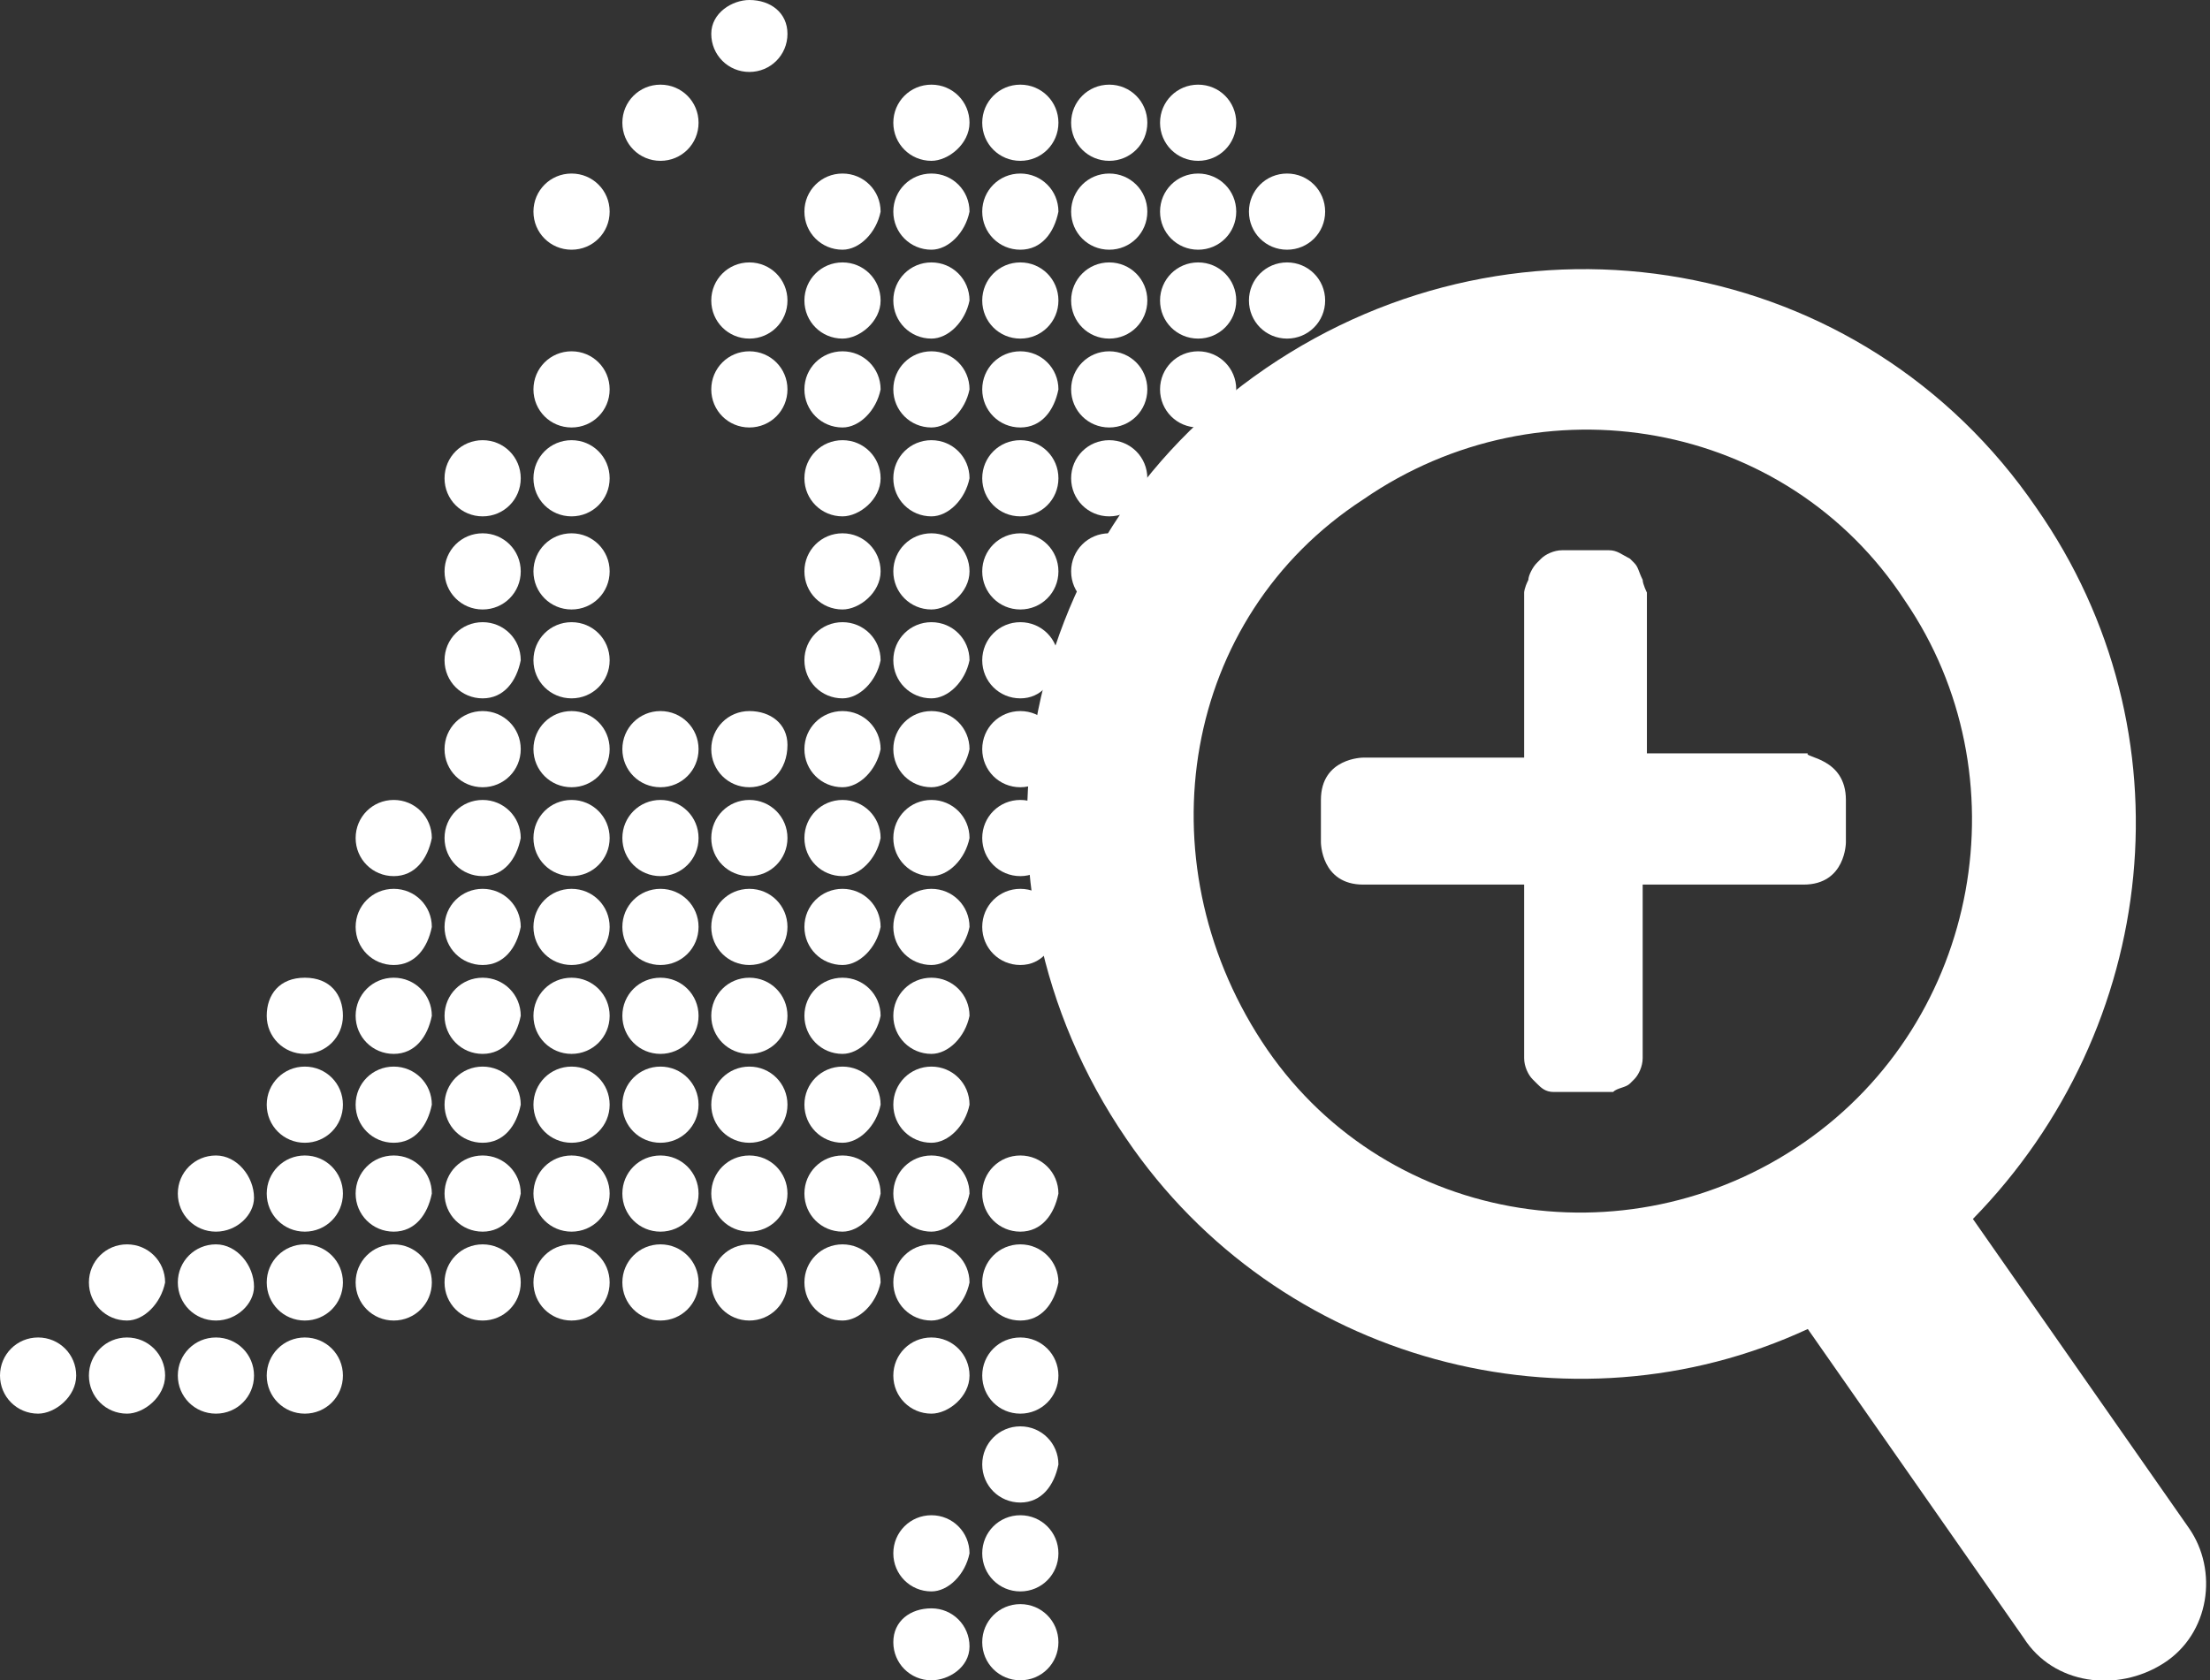 <?xml version="1.0" encoding="UTF-8"?> <svg xmlns:cc="http://creativecommons.org/ns#" xmlns:dc="http://purl.org/dc/elements/1.1/" xmlns:inkscape="http://www.inkscape.org/namespaces/inkscape" xmlns:rdf="http://www.w3.org/1999/02/22-rdf-syntax-ns#" xmlns:sodipodi="http://sodipodi.sourceforge.net/DTD/sodipodi-0.dtd" xmlns:svg="http://www.w3.org/2000/svg" xmlns="http://www.w3.org/2000/svg" xmlns:xlink="http://www.w3.org/1999/xlink" version="1.1" id="Laag_1" inkscape:version="0.91 r13725" sodipodi:docname="logo_zkn.svg" x="0px" y="0px" viewBox="0 0 52.2 39.7" style="enable-background:new 0 0 52.2 39.7;" xml:space="preserve"><rect x="0" y="0" width="52.2" height="39.7" fill="#333333" stroke="none"/><style type="text/css"> .st0{fill:#FFFFFF;} </style><g><g><path class="st0" d="M19.9,12.2c-0.5,0-0.9-0.4-0.9-0.9c0-0.5,0.4-0.9,0.9-0.9s0.9,0.4,0.9,0.9S20.3,12.2,19.9,12.2z"></path></g><g><path class="st0" d="M22,12.2c-0.5,0-0.9-0.4-0.9-0.9c0-0.5,0.4-0.9,0.9-0.9s0.9,0.4,0.9,0.9C22.8,11.8,22.4,12.2,22,12.2z"></path></g><g><path class="st0" d="M24.1,12.2c-0.5,0-0.9-0.4-0.9-0.9c0-0.5,0.4-0.9,0.9-0.9c0.5,0,0.9,0.4,0.9,0.9S24.6,12.2,24.1,12.2z"></path></g><g><path class="st0" d="M26.2,12.2c-0.5,0-0.9-0.4-0.9-0.9c0-0.5,0.4-0.9,0.9-0.9c0.5,0,0.9,0.4,0.9,0.9S26.7,12.2,26.2,12.2z"></path></g><g><path class="st0" d="M19.9,14.4c-0.5,0-0.9-0.4-0.9-0.9s0.4-0.9,0.9-0.9s0.9,0.4,0.9,0.9S20.3,14.4,19.9,14.4z"></path></g><g><path class="st0" d="M22,14.4c-0.5,0-0.9-0.4-0.9-0.9s0.4-0.9,0.9-0.9s0.9,0.4,0.9,0.9S22.4,14.4,22,14.4z"></path></g><g><path class="st0" d="M24.1,14.4c-0.5,0-0.9-0.4-0.9-0.9s0.4-0.9,0.9-0.9c0.5,0,0.9,0.4,0.9,0.9S24.6,14.4,24.1,14.4z"></path></g><g><path class="st0" d="M19.9,16.5c-0.5,0-0.9-0.4-0.9-0.9c0-0.5,0.4-0.9,0.9-0.9s0.9,0.4,0.9,0.9C20.7,16.1,20.3,16.5,19.9,16.5z"></path></g><g><path class="st0" d="M22,16.5c-0.5,0-0.9-0.4-0.9-0.9c0-0.5,0.4-0.9,0.9-0.9s0.9,0.4,0.9,0.9C22.8,16.1,22.4,16.5,22,16.5z"></path></g><g><path class="st0" d="M24.1,16.5c-0.5,0-0.9-0.4-0.9-0.9c0-0.5,0.4-0.9,0.9-0.9c0.5,0,0.9,0.4,0.9,0.9 C24.9,16.1,24.6,16.5,24.1,16.5z"></path></g><g><path class="st0" d="M19.9,18.6c-0.5,0-0.9-0.4-0.9-0.9c0-0.5,0.4-0.9,0.9-0.9s0.9,0.4,0.9,0.9C20.7,18.2,20.3,18.6,19.9,18.6z"></path></g><g><path class="st0" d="M22,18.6c-0.5,0-0.9-0.4-0.9-0.9c0-0.5,0.4-0.9,0.9-0.9s0.9,0.4,0.9,0.9C22.8,18.2,22.4,18.6,22,18.6z"></path></g><g><path class="st0" d="M24.1,18.6c-0.5,0-0.9-0.4-0.9-0.9c0-0.5,0.4-0.9,0.9-0.9c0.5,0,0.9,0.4,0.9,0.9 C24.9,18.2,24.6,18.6,24.1,18.6z"></path></g><g><path class="st0" d="M13.5,18.6c-0.5,0-0.9-0.4-0.9-0.9c0-0.5,0.4-0.9,0.9-0.9c0.5,0,0.9,0.4,0.9,0.9C14.4,18.2,14,18.6,13.5,18.6 z"></path></g><g><path class="st0" d="M11.4,18.6c-0.5,0-0.9-0.4-0.9-0.9c0-0.5,0.4-0.9,0.9-0.9s0.9,0.4,0.9,0.9C12.3,18.2,11.9,18.6,11.4,18.6z"></path></g><g><path class="st0" d="M13.5,16.5c-0.5,0-0.9-0.4-0.9-0.9c0-0.5,0.4-0.9,0.9-0.9c0.5,0,0.9,0.4,0.9,0.9C14.4,16.1,14,16.5,13.5,16.5 z"></path></g><g><path class="st0" d="M11.4,16.5c-0.5,0-0.9-0.4-0.9-0.9c0-0.5,0.4-0.9,0.9-0.9s0.9,0.4,0.9,0.9C12.2,16.1,11.9,16.5,11.4,16.5z"></path></g><g><path class="st0" d="M13.5,14.4c-0.5,0-0.9-0.4-0.9-0.9s0.4-0.9,0.9-0.9c0.5,0,0.9,0.4,0.9,0.9S14,14.4,13.5,14.4z"></path></g><g><path class="st0" d="M11.4,14.4c-0.5,0-0.9-0.4-0.9-0.9s0.4-0.9,0.9-0.9s0.9,0.4,0.9,0.9S11.9,14.4,11.4,14.4z"></path></g><g><path class="st0" d="M13.5,12.2c-0.5,0-0.9-0.4-0.9-0.9c0-0.5,0.4-0.9,0.9-0.9c0.5,0,0.9,0.4,0.9,0.9C14.4,11.8,14,12.2,13.5,12.2 z"></path></g><g><path class="st0" d="M11.4,12.2c-0.5,0-0.9-0.4-0.9-0.9c0-0.5,0.4-0.9,0.9-0.9s0.9,0.4,0.9,0.9C12.3,11.8,11.9,12.2,11.4,12.2z"></path></g><g><path class="st0" d="M15.6,18.6c-0.5,0-0.9-0.4-0.9-0.9c0-0.5,0.4-0.9,0.9-0.9s0.9,0.4,0.9,0.9C16.5,18.2,16.1,18.6,15.6,18.6z"></path></g><g><path class="st0" d="M17.7,18.6c-0.5,0-0.9-0.4-0.9-0.9c0-0.5,0.4-0.9,0.9-0.9c0.5,0,0.9,0.3,0.9,0.8 C18.6,18.2,18.2,18.6,17.7,18.6z"></path></g><g><path class="st0" d="M19.9,20.7c-0.5,0-0.9-0.4-0.9-0.9c0-0.5,0.4-0.9,0.9-0.9s0.9,0.4,0.9,0.9C20.7,20.3,20.3,20.7,19.9,20.7z"></path></g><g><path class="st0" d="M22,20.7c-0.5,0-0.9-0.4-0.9-0.9c0-0.5,0.4-0.9,0.9-0.9s0.9,0.4,0.9,0.9C22.8,20.3,22.4,20.7,22,20.7z"></path></g><g><path class="st0" d="M24.1,20.7c-0.5,0-0.9-0.4-0.9-0.9c0-0.5,0.4-0.9,0.9-0.9c0.5,0,0.9,0.4,0.9,0.9 C24.9,20.3,24.6,20.7,24.1,20.7z"></path></g><g><path class="st0" d="M13.5,20.7c-0.5,0-0.9-0.4-0.9-0.9c0-0.5,0.4-0.9,0.9-0.9c0.5,0,0.9,0.4,0.9,0.9C14.4,20.3,14,20.7,13.5,20.7 z"></path></g><g><path class="st0" d="M11.4,20.7c-0.5,0-0.9-0.4-0.9-0.9c0-0.5,0.4-0.9,0.9-0.9s0.9,0.4,0.9,0.9C12.2,20.3,11.9,20.7,11.4,20.7z"></path></g><g><path class="st0" d="M9.3,20.7c-0.5,0-0.9-0.4-0.9-0.9c0-0.5,0.4-0.9,0.9-0.9c0.5,0,0.9,0.4,0.9,0.9C10.1,20.3,9.8,20.7,9.3,20.7z "></path></g><g><path class="st0" d="M15.6,20.7c-0.5,0-0.9-0.4-0.9-0.9c0-0.5,0.4-0.9,0.9-0.9s0.9,0.4,0.9,0.9C16.5,20.3,16.1,20.7,15.6,20.7z"></path></g><g><path class="st0" d="M17.7,20.7c-0.5,0-0.9-0.4-0.9-0.9c0-0.5,0.4-0.9,0.9-0.9c0.5,0,0.9,0.4,0.9,0.9 C18.6,20.3,18.2,20.7,17.7,20.7z"></path></g><g><path class="st0" d="M19.9,22.8c-0.5,0-0.9-0.4-0.9-0.9c0-0.5,0.4-0.9,0.9-0.9s0.9,0.4,0.9,0.9C20.7,22.4,20.3,22.8,19.9,22.8z"></path></g><g><path class="st0" d="M22,22.8c-0.5,0-0.9-0.4-0.9-0.9c0-0.5,0.4-0.9,0.9-0.9s0.9,0.4,0.9,0.9C22.8,22.4,22.4,22.8,22,22.8z"></path></g><g><path class="st0" d="M24.1,22.8c-0.5,0-0.9-0.4-0.9-0.9c0-0.5,0.4-0.9,0.9-0.9c0.5,0,0.9,0.4,0.9,0.9 C24.9,22.4,24.6,22.8,24.1,22.8z"></path></g><g><path class="st0" d="M13.5,22.8c-0.5,0-0.9-0.4-0.9-0.9c0-0.5,0.4-0.9,0.9-0.9c0.5,0,0.9,0.4,0.9,0.9C14.4,22.4,14,22.8,13.5,22.8 z"></path></g><g><path class="st0" d="M11.4,22.8c-0.5,0-0.9-0.4-0.9-0.9c0-0.5,0.4-0.9,0.9-0.9s0.9,0.4,0.9,0.9C12.2,22.4,11.9,22.8,11.4,22.8z"></path></g><g><path class="st0" d="M9.3,22.8c-0.5,0-0.9-0.4-0.9-0.9c0-0.5,0.4-0.9,0.9-0.9c0.5,0,0.9,0.4,0.9,0.9C10.1,22.4,9.8,22.8,9.3,22.8z "></path></g><g><path class="st0" d="M15.6,22.8c-0.5,0-0.9-0.4-0.9-0.9c0-0.5,0.4-0.9,0.9-0.9s0.9,0.4,0.9,0.9C16.5,22.4,16.1,22.8,15.6,22.8z"></path></g><g><path class="st0" d="M17.7,22.8c-0.5,0-0.9-0.4-0.9-0.9c0-0.5,0.4-0.9,0.9-0.9c0.5,0,0.9,0.4,0.9,0.9 C18.6,22.4,18.2,22.8,17.7,22.8z"></path></g><g><path class="st0" d="M17.7,24.9c-0.5,0-0.9-0.4-0.9-0.9c0-0.5,0.4-0.9,0.9-0.9c0.5,0,0.9,0.4,0.9,0.9 C18.6,24.5,18.2,24.9,17.7,24.9z"></path></g><g><path class="st0" d="M19.9,24.9c-0.5,0-0.9-0.4-0.9-0.9c0-0.5,0.4-0.9,0.9-0.9s0.9,0.4,0.9,0.9C20.7,24.5,20.3,24.9,19.9,24.9z"></path></g><g><path class="st0" d="M22,24.9c-0.5,0-0.9-0.4-0.9-0.9c0-0.5,0.4-0.9,0.9-0.9s0.9,0.4,0.9,0.9C22.8,24.5,22.4,24.9,22,24.9z"></path></g><g><path class="st0" d="M11.4,24.9c-0.5,0-0.9-0.4-0.9-0.9c0-0.5,0.4-0.9,0.9-0.9s0.9,0.4,0.9,0.9C12.2,24.5,11.9,24.9,11.4,24.9z"></path></g><g><path class="st0" d="M9.3,24.9c-0.5,0-0.9-0.4-0.9-0.9c0-0.5,0.4-0.9,0.9-0.9c0.5,0,0.9,0.4,0.9,0.9C10.1,24.5,9.8,24.9,9.3,24.9z "></path></g><g><path class="st0" d="M7.2,24.9c-0.5,0-0.9-0.4-0.9-0.9c0-0.5,0.3-0.9,0.9-0.9s0.9,0.4,0.9,0.9C8.1,24.5,7.7,24.9,7.2,24.9z"></path></g><g><path class="st0" d="M13.5,24.9c-0.5,0-0.9-0.4-0.9-0.9c0-0.5,0.4-0.9,0.9-0.9c0.5,0,0.9,0.4,0.9,0.9C14.4,24.5,14,24.9,13.5,24.9 z"></path></g><g><path class="st0" d="M15.6,24.9c-0.5,0-0.9-0.4-0.9-0.9c0-0.5,0.4-0.9,0.9-0.9s0.9,0.4,0.9,0.9C16.5,24.5,16.1,24.9,15.6,24.9z"></path></g><g><path class="st0" d="M17.7,27c-0.5,0-0.9-0.4-0.9-0.9c0-0.5,0.4-0.9,0.9-0.9c0.5,0,0.9,0.4,0.9,0.9C18.6,26.6,18.2,27,17.7,27z"></path></g><g><path class="st0" d="M19.9,27c-0.5,0-0.9-0.4-0.9-0.9c0-0.5,0.4-0.9,0.9-0.9s0.9,0.4,0.9,0.9C20.7,26.6,20.3,27,19.9,27z"></path></g><g><path class="st0" d="M22,27c-0.5,0-0.9-0.4-0.9-0.9c0-0.5,0.4-0.9,0.9-0.9s0.9,0.4,0.9,0.9C22.8,26.6,22.4,27,22,27z"></path></g><g><path class="st0" d="M11.4,27c-0.5,0-0.9-0.4-0.9-0.9c0-0.5,0.4-0.9,0.9-0.9s0.9,0.4,0.9,0.9C12.2,26.6,11.9,27,11.4,27z"></path></g><g><path class="st0" d="M9.3,27c-0.5,0-0.9-0.4-0.9-0.9c0-0.5,0.4-0.9,0.9-0.9c0.5,0,0.9,0.4,0.9,0.9C10.1,26.6,9.8,27,9.3,27z"></path></g><g><path class="st0" d="M7.2,27c-0.5,0-0.9-0.4-0.9-0.9c0-0.5,0.4-0.9,0.9-0.9s0.9,0.4,0.9,0.9C8.1,26.6,7.7,27,7.2,27z"></path></g><g><path class="st0" d="M13.5,27c-0.5,0-0.9-0.4-0.9-0.9c0-0.5,0.4-0.9,0.9-0.9c0.5,0,0.9,0.4,0.9,0.9C14.4,26.6,14,27,13.5,27z"></path></g><g><path class="st0" d="M15.6,27c-0.5,0-0.9-0.4-0.9-0.9c0-0.5,0.4-0.9,0.9-0.9s0.9,0.4,0.9,0.9C16.5,26.6,16.1,27,15.6,27z"></path></g><g><path class="st0" d="M17.7,29.1c-0.5,0-0.9-0.4-0.9-0.9c0-0.5,0.4-0.9,0.9-0.9c0.5,0,0.9,0.4,0.9,0.9 C18.6,28.7,18.2,29.1,17.7,29.1z"></path></g><g><path class="st0" d="M19.9,29.1c-0.5,0-0.9-0.4-0.9-0.9c0-0.5,0.4-0.9,0.9-0.9s0.9,0.4,0.9,0.9C20.7,28.7,20.3,29.1,19.9,29.1z"></path></g><g><path class="st0" d="M22,29.1c-0.5,0-0.9-0.4-0.9-0.9c0-0.5,0.4-0.9,0.9-0.9s0.9,0.4,0.9,0.9C22.8,28.7,22.4,29.1,22,29.1z"></path></g><g><path class="st0" d="M24.1,29.1c-0.5,0-0.9-0.4-0.9-0.9c0-0.5,0.4-0.9,0.9-0.9c0.5,0,0.9,0.4,0.9,0.9 C24.9,28.7,24.6,29.1,24.1,29.1z"></path></g><g><path class="st0" d="M11.4,29.1c-0.5,0-0.9-0.4-0.9-0.9c0-0.5,0.4-0.9,0.9-0.9s0.9,0.4,0.9,0.9C12.2,28.7,11.9,29.1,11.4,29.1z"></path></g><g><path class="st0" d="M9.3,29.1c-0.5,0-0.9-0.4-0.9-0.9c0-0.5,0.4-0.9,0.9-0.9c0.5,0,0.9,0.4,0.9,0.9C10.1,28.7,9.8,29.1,9.3,29.1z "></path></g><g><path class="st0" d="M7.2,29.1c-0.5,0-0.9-0.4-0.9-0.9c0-0.5,0.4-0.9,0.9-0.9s0.9,0.4,0.9,0.9C8.1,28.7,7.7,29.1,7.2,29.1z"></path></g><g><path class="st0" d="M5.1,29.1c-0.5,0-0.9-0.4-0.9-0.9c0-0.5,0.4-0.9,0.9-0.9S6,27.8,6,28.3C6,28.7,5.6,29.1,5.1,29.1z"></path></g><g><path class="st0" d="M13.5,29.1c-0.5,0-0.9-0.4-0.9-0.9c0-0.5,0.4-0.9,0.9-0.9c0.5,0,0.9,0.4,0.9,0.9C14.4,28.7,14,29.1,13.5,29.1 z"></path></g><g><path class="st0" d="M15.6,29.1c-0.5,0-0.9-0.4-0.9-0.9c0-0.5,0.4-0.9,0.9-0.9s0.9,0.4,0.9,0.9C16.5,28.7,16.1,29.1,15.6,29.1z"></path></g><g><path class="st0" d="M17.7,31.2c-0.5,0-0.9-0.4-0.9-0.9c0-0.5,0.4-0.9,0.9-0.9c0.5,0,0.9,0.4,0.9,0.9 C18.6,30.8,18.2,31.2,17.7,31.2z"></path></g><g><path class="st0" d="M19.9,31.2c-0.5,0-0.9-0.4-0.9-0.9c0-0.5,0.4-0.9,0.9-0.9s0.9,0.4,0.9,0.9C20.7,30.8,20.3,31.2,19.9,31.2z"></path></g><g><path class="st0" d="M22,31.2c-0.5,0-0.9-0.4-0.9-0.9c0-0.5,0.4-0.9,0.9-0.9s0.9,0.4,0.9,0.9C22.8,30.8,22.4,31.2,22,31.2z"></path></g><g><path class="st0" d="M24.1,31.2c-0.5,0-0.9-0.4-0.9-0.9c0-0.5,0.4-0.9,0.9-0.9c0.5,0,0.9,0.4,0.9,0.9 C24.9,30.8,24.6,31.2,24.1,31.2z"></path></g><g><path class="st0" d="M22,33.4c-0.5,0-0.9-0.4-0.9-0.9s0.4-0.9,0.9-0.9s0.9,0.4,0.9,0.9S22.4,33.4,22,33.4z"></path></g><g><path class="st0" d="M24.1,33.4c-0.5,0-0.9-0.4-0.9-0.9s0.4-0.9,0.9-0.9c0.5,0,0.9,0.4,0.9,0.9S24.6,33.4,24.1,33.4z"></path></g><g><path class="st0" d="M22,37.6c-0.5,0-0.9-0.4-0.9-0.9s0.4-0.9,0.9-0.9s0.9,0.4,0.9,0.9C22.8,37.2,22.4,37.6,22,37.6z"></path></g><g><path class="st0" d="M24.1,37.6c-0.5,0-0.9-0.4-0.9-0.9s0.4-0.9,0.9-0.9c0.5,0,0.9,0.4,0.9,0.9S24.6,37.6,24.1,37.6z"></path></g><g><path class="st0" d="M24.1,35.5c-0.5,0-0.9-0.4-0.9-0.9c0-0.5,0.4-0.9,0.9-0.9c0.5,0,0.9,0.4,0.9,0.9 C24.9,35.1,24.6,35.5,24.1,35.5z"></path></g><g><path class="st0" d="M22,39.7c-0.5,0-0.9-0.4-0.9-0.9S21.5,38,22,38s0.9,0.4,0.9,0.9S22.4,39.7,22,39.7z"></path></g><g><path class="st0" d="M24.1,39.7c-0.5,0-0.9-0.4-0.9-0.9s0.4-0.9,0.9-0.9c0.5,0,0.9,0.4,0.9,0.9S24.6,39.7,24.1,39.7z"></path></g><g><path class="st0" d="M11.4,31.2c-0.5,0-0.9-0.4-0.9-0.9c0-0.5,0.4-0.9,0.9-0.9s0.9,0.4,0.9,0.9C12.3,30.8,11.9,31.2,11.4,31.2z"></path></g><g><path class="st0" d="M9.3,31.2c-0.5,0-0.9-0.4-0.9-0.9c0-0.5,0.4-0.9,0.9-0.9c0.5,0,0.9,0.4,0.9,0.9C10.2,30.8,9.8,31.2,9.3,31.2z "></path></g><g><path class="st0" d="M7.2,31.2c-0.5,0-0.9-0.4-0.9-0.9c0-0.5,0.4-0.9,0.9-0.9s0.9,0.4,0.9,0.9C8.1,30.8,7.7,31.2,7.2,31.2z"></path></g><g><path class="st0" d="M5.1,31.2c-0.5,0-0.9-0.4-0.9-0.9c0-0.5,0.4-0.9,0.9-0.9S6,29.9,6,30.4C6,30.8,5.6,31.2,5.1,31.2z"></path></g><g><path class="st0" d="M3,31.2c-0.5,0-0.9-0.4-0.9-0.9c0-0.5,0.4-0.9,0.9-0.9s0.9,0.4,0.9,0.9C3.8,30.8,3.4,31.2,3,31.2z"></path></g><g><path class="st0" d="M7.2,33.4c-0.5,0-0.9-0.4-0.9-0.9s0.4-0.9,0.9-0.9s0.9,0.4,0.9,0.9S7.7,33.4,7.2,33.4z"></path></g><g><path class="st0" d="M5.1,33.4c-0.5,0-0.9-0.4-0.9-0.9s0.4-0.9,0.9-0.9S6,32,6,32.5S5.6,33.4,5.1,33.4z"></path></g><g><path class="st0" d="M3,33.4c-0.5,0-0.9-0.4-0.9-0.9s0.4-0.9,0.9-0.9s0.9,0.4,0.9,0.9S3.4,33.4,3,33.4z"></path></g><g><path class="st0" d="M0.9,33.4C0.4,33.4,0,33,0,32.5s0.4-0.9,0.9-0.9s0.9,0.4,0.9,0.9S1.3,33.4,0.9,33.4z"></path></g><g><path class="st0" d="M13.5,31.2c-0.5,0-0.9-0.4-0.9-0.9c0-0.5,0.4-0.9,0.9-0.9c0.5,0,0.9,0.4,0.9,0.9C14.4,30.8,14,31.2,13.5,31.2 z"></path></g><g><path class="st0" d="M15.6,31.2c-0.5,0-0.9-0.4-0.9-0.9c0-0.5,0.4-0.9,0.9-0.9s0.9,0.4,0.9,0.9C16.5,30.8,16.1,31.2,15.6,31.2z"></path></g><g><path class="st0" d="M26.2,14.4c-0.5,0-0.9-0.4-0.9-0.9s0.4-0.9,0.9-0.9c0.5,0,0.9,0.4,0.9,0.9S26.7,14.4,26.2,14.4z"></path></g><g><path class="st0" d="M13.5,10.1c-0.5,0-0.9-0.4-0.9-0.9c0-0.5,0.4-0.9,0.9-0.9c0.5,0,0.9,0.4,0.9,0.9C14.4,9.7,14,10.1,13.5,10.1z "></path></g><g><path class="st0" d="M19.9,10.1c-0.5,0-0.9-0.4-0.9-0.9c0-0.5,0.4-0.9,0.9-0.9s0.9,0.4,0.9,0.9C20.7,9.7,20.3,10.1,19.9,10.1z"></path></g><g><path class="st0" d="M22,10.1c-0.5,0-0.9-0.4-0.9-0.9c0-0.5,0.4-0.9,0.9-0.9s0.9,0.4,0.9,0.9C22.8,9.7,22.4,10.1,22,10.1z"></path></g><g><path class="st0" d="M24.1,10.1c-0.5,0-0.9-0.4-0.9-0.9c0-0.5,0.4-0.9,0.9-0.9c0.5,0,0.9,0.4,0.9,0.9 C24.9,9.7,24.6,10.1,24.1,10.1z"></path></g><g><path class="st0" d="M26.2,10.1c-0.5,0-0.9-0.4-0.9-0.9c0-0.5,0.4-0.9,0.9-0.9c0.5,0,0.9,0.4,0.9,0.9 C27.1,9.7,26.7,10.1,26.2,10.1z"></path></g><g><path class="st0" d="M19.9,8C19.4,8,19,7.6,19,7.1s0.4-0.9,0.9-0.9s0.9,0.4,0.9,0.9S20.3,8,19.9,8z"></path></g><g><path class="st0" d="M17.7,10.1c-0.5,0-0.9-0.4-0.9-0.9c0-0.5,0.4-0.9,0.9-0.9c0.5,0,0.9,0.4,0.9,0.9S18.2,10.1,17.7,10.1z"></path></g><g><path class="st0" d="M17.7,8c-0.5,0-0.9-0.4-0.9-0.9s0.4-0.9,0.9-0.9c0.5,0,0.9,0.4,0.9,0.9S18.2,8,17.7,8z"></path></g><g><path class="st0" d="M13.5,5.9c-0.5,0-0.9-0.4-0.9-0.9c0-0.5,0.4-0.9,0.9-0.9c0.5,0,0.9,0.4,0.9,0.9C14.4,5.5,14,5.9,13.5,5.9z"></path></g><g><path class="st0" d="M15.6,3.8c-0.5,0-0.9-0.4-0.9-0.9s0.4-0.9,0.9-0.9c0.5,0,0.9,0.4,0.9,0.9S16.1,3.8,15.6,3.8z"></path></g><path class="st0" d="M17.7,1.7c-0.5,0-0.9-0.4-0.9-0.9S17.3,0,17.7,0c0.5,0,0.9,0.3,0.9,0.8S18.2,1.7,17.7,1.7z"></path><g><path class="st0" d="M22,8c-0.5,0-0.9-0.4-0.9-0.9s0.4-0.9,0.9-0.9s0.9,0.4,0.9,0.9C22.8,7.6,22.4,8,22,8z"></path></g><g><path class="st0" d="M24.1,8c-0.5,0-0.9-0.4-0.9-0.9s0.4-0.9,0.9-0.9c0.5,0,0.9,0.4,0.9,0.9S24.6,8,24.1,8z"></path></g><g><path class="st0" d="M26.2,8c-0.5,0-0.9-0.4-0.9-0.9s0.4-0.9,0.9-0.9c0.5,0,0.9,0.4,0.9,0.9S26.7,8,26.2,8z"></path></g><g><path class="st0" d="M19.9,5.9C19.4,5.9,19,5.5,19,5c0-0.5,0.4-0.9,0.9-0.9s0.9,0.4,0.9,0.9C20.7,5.5,20.3,5.9,19.9,5.9z"></path></g><g><path class="st0" d="M22,5.9c-0.5,0-0.9-0.4-0.9-0.9c0-0.5,0.4-0.9,0.9-0.9s0.9,0.4,0.9,0.9C22.8,5.5,22.4,5.9,22,5.9z"></path></g><g><path class="st0" d="M24.1,5.9c-0.5,0-0.9-0.4-0.9-0.9c0-0.5,0.4-0.9,0.9-0.9c0.5,0,0.9,0.4,0.9,0.9C24.9,5.5,24.6,5.9,24.1,5.9z"></path></g><g><path class="st0" d="M26.2,5.9c-0.5,0-0.9-0.4-0.9-0.9c0-0.5,0.4-0.9,0.9-0.9c0.5,0,0.9,0.4,0.9,0.9C27.1,5.5,26.7,5.9,26.2,5.9z"></path></g><g><path class="st0" d="M28.3,10.1c-0.5,0-0.9-0.4-0.9-0.9c0-0.5,0.4-0.9,0.9-0.9c0.5,0,0.9,0.4,0.9,0.9 C29.1,9.7,28.8,10.1,28.3,10.1z"></path></g><g><path class="st0" d="M28.3,8c-0.5,0-0.9-0.4-0.9-0.9s0.4-0.9,0.9-0.9c0.5,0,0.9,0.4,0.9,0.9C29.2,7.6,28.8,8,28.3,8z"></path></g><g><path class="st0" d="M28.3,5.9c-0.5,0-0.9-0.4-0.9-0.9c0-0.5,0.4-0.9,0.9-0.9c0.5,0,0.9,0.4,0.9,0.9C29.2,5.5,28.8,5.9,28.3,5.9z"></path></g><g><path class="st0" d="M22,3.8c-0.5,0-0.9-0.4-0.9-0.9s0.4-0.9,0.9-0.9s0.9,0.4,0.9,0.9S22.4,3.8,22,3.8z"></path></g><g><path class="st0" d="M24.1,3.8c-0.5,0-0.9-0.4-0.9-0.9s0.4-0.9,0.9-0.9c0.5,0,0.9,0.4,0.9,0.9S24.6,3.8,24.1,3.8z"></path></g><g><path class="st0" d="M26.2,3.8c-0.5,0-0.9-0.4-0.9-0.9s0.4-0.9,0.9-0.9c0.5,0,0.9,0.4,0.9,0.9S26.7,3.8,26.2,3.8z"></path></g><g><path class="st0" d="M28.3,3.8c-0.5,0-0.9-0.4-0.9-0.9s0.4-0.9,0.9-0.9c0.5,0,0.9,0.4,0.9,0.9S28.8,3.8,28.3,3.8z"></path></g><g><path class="st0" d="M30.4,8c-0.5,0-0.9-0.4-0.9-0.9s0.4-0.9,0.9-0.9c0.5,0,0.9,0.4,0.9,0.9C31.3,7.6,30.9,8,30.4,8z"></path></g><g><path class="st0" d="M30.4,5.9c-0.5,0-0.9-0.4-0.9-0.9c0-0.5,0.4-0.9,0.9-0.9c0.5,0,0.9,0.4,0.9,0.9C31.3,5.5,30.9,5.9,30.4,5.9z"></path></g><path class="st0" d="M43.6,18.9v1c0,0,0,1-1,1h-3.8v3.4l0,0v0.5c0,0.1,0,0.1,0,0.1v0.1c0,0.2-0.1,0.4-0.2,0.5l0,0l-0.1,0.1 c-0.1,0.1-0.3,0.1-0.4,0.2c-0.1,0-0.2,0-0.2,0l0,0h-1l0,0c0,0-0.1,0-0.2,0c-0.2,0-0.3-0.1-0.4-0.2l-0.1-0.1l0,0 c-0.1-0.1-0.2-0.3-0.2-0.5v-0.1v-0.1v-0.5l0,0v-3.4h-3.8c-1,0-1-1-1-1v-1c0-1,1-1,1-1h3.8v-3.2l0,0V14c0,0,0-0.1,0.1-0.3 c0-0.1,0.1-0.3,0.2-0.4l0.1-0.1l0,0c0.1-0.1,0.3-0.2,0.5-0.2c0.1,0,0.2,0,0.2,0l0,0l0,0h0.7l0,0l0,0c0,0,0.1,0,0.2,0 c0.2,0,0.3,0.1,0.5,0.2l0,0l0.1,0.1c0.1,0.1,0.1,0.2,0.2,0.4c0,0.1,0.1,0.3,0.1,0.3v0.6l0,0v3.2h3.8C42.6,17.9,43.6,17.9,43.6,18.9 "></path><path class="st0" d="M42.6,27c-4.2,2.9-10,1.9-12.8-2.4s-1.9-10,2.4-12.8c4.2-2.9,10-1.9,12.8,2.4C47.8,18.3,46.8,24.1,42.6,27 M48.1,12C44,6,35.9,4.6,29.9,8.7s-7.4,12.2-3.3,18.2c3.6,5.3,10.5,7.1,16.1,4.5l5.1,7.3l0,0c0.7,1.1,2.2,1.3,3.3,0.6 c1.1-0.7,1.3-2.2,0.6-3.2l0,0l-5.1-7.3C51,24.3,51.8,17.3,48.1,12"></path></g></svg> 